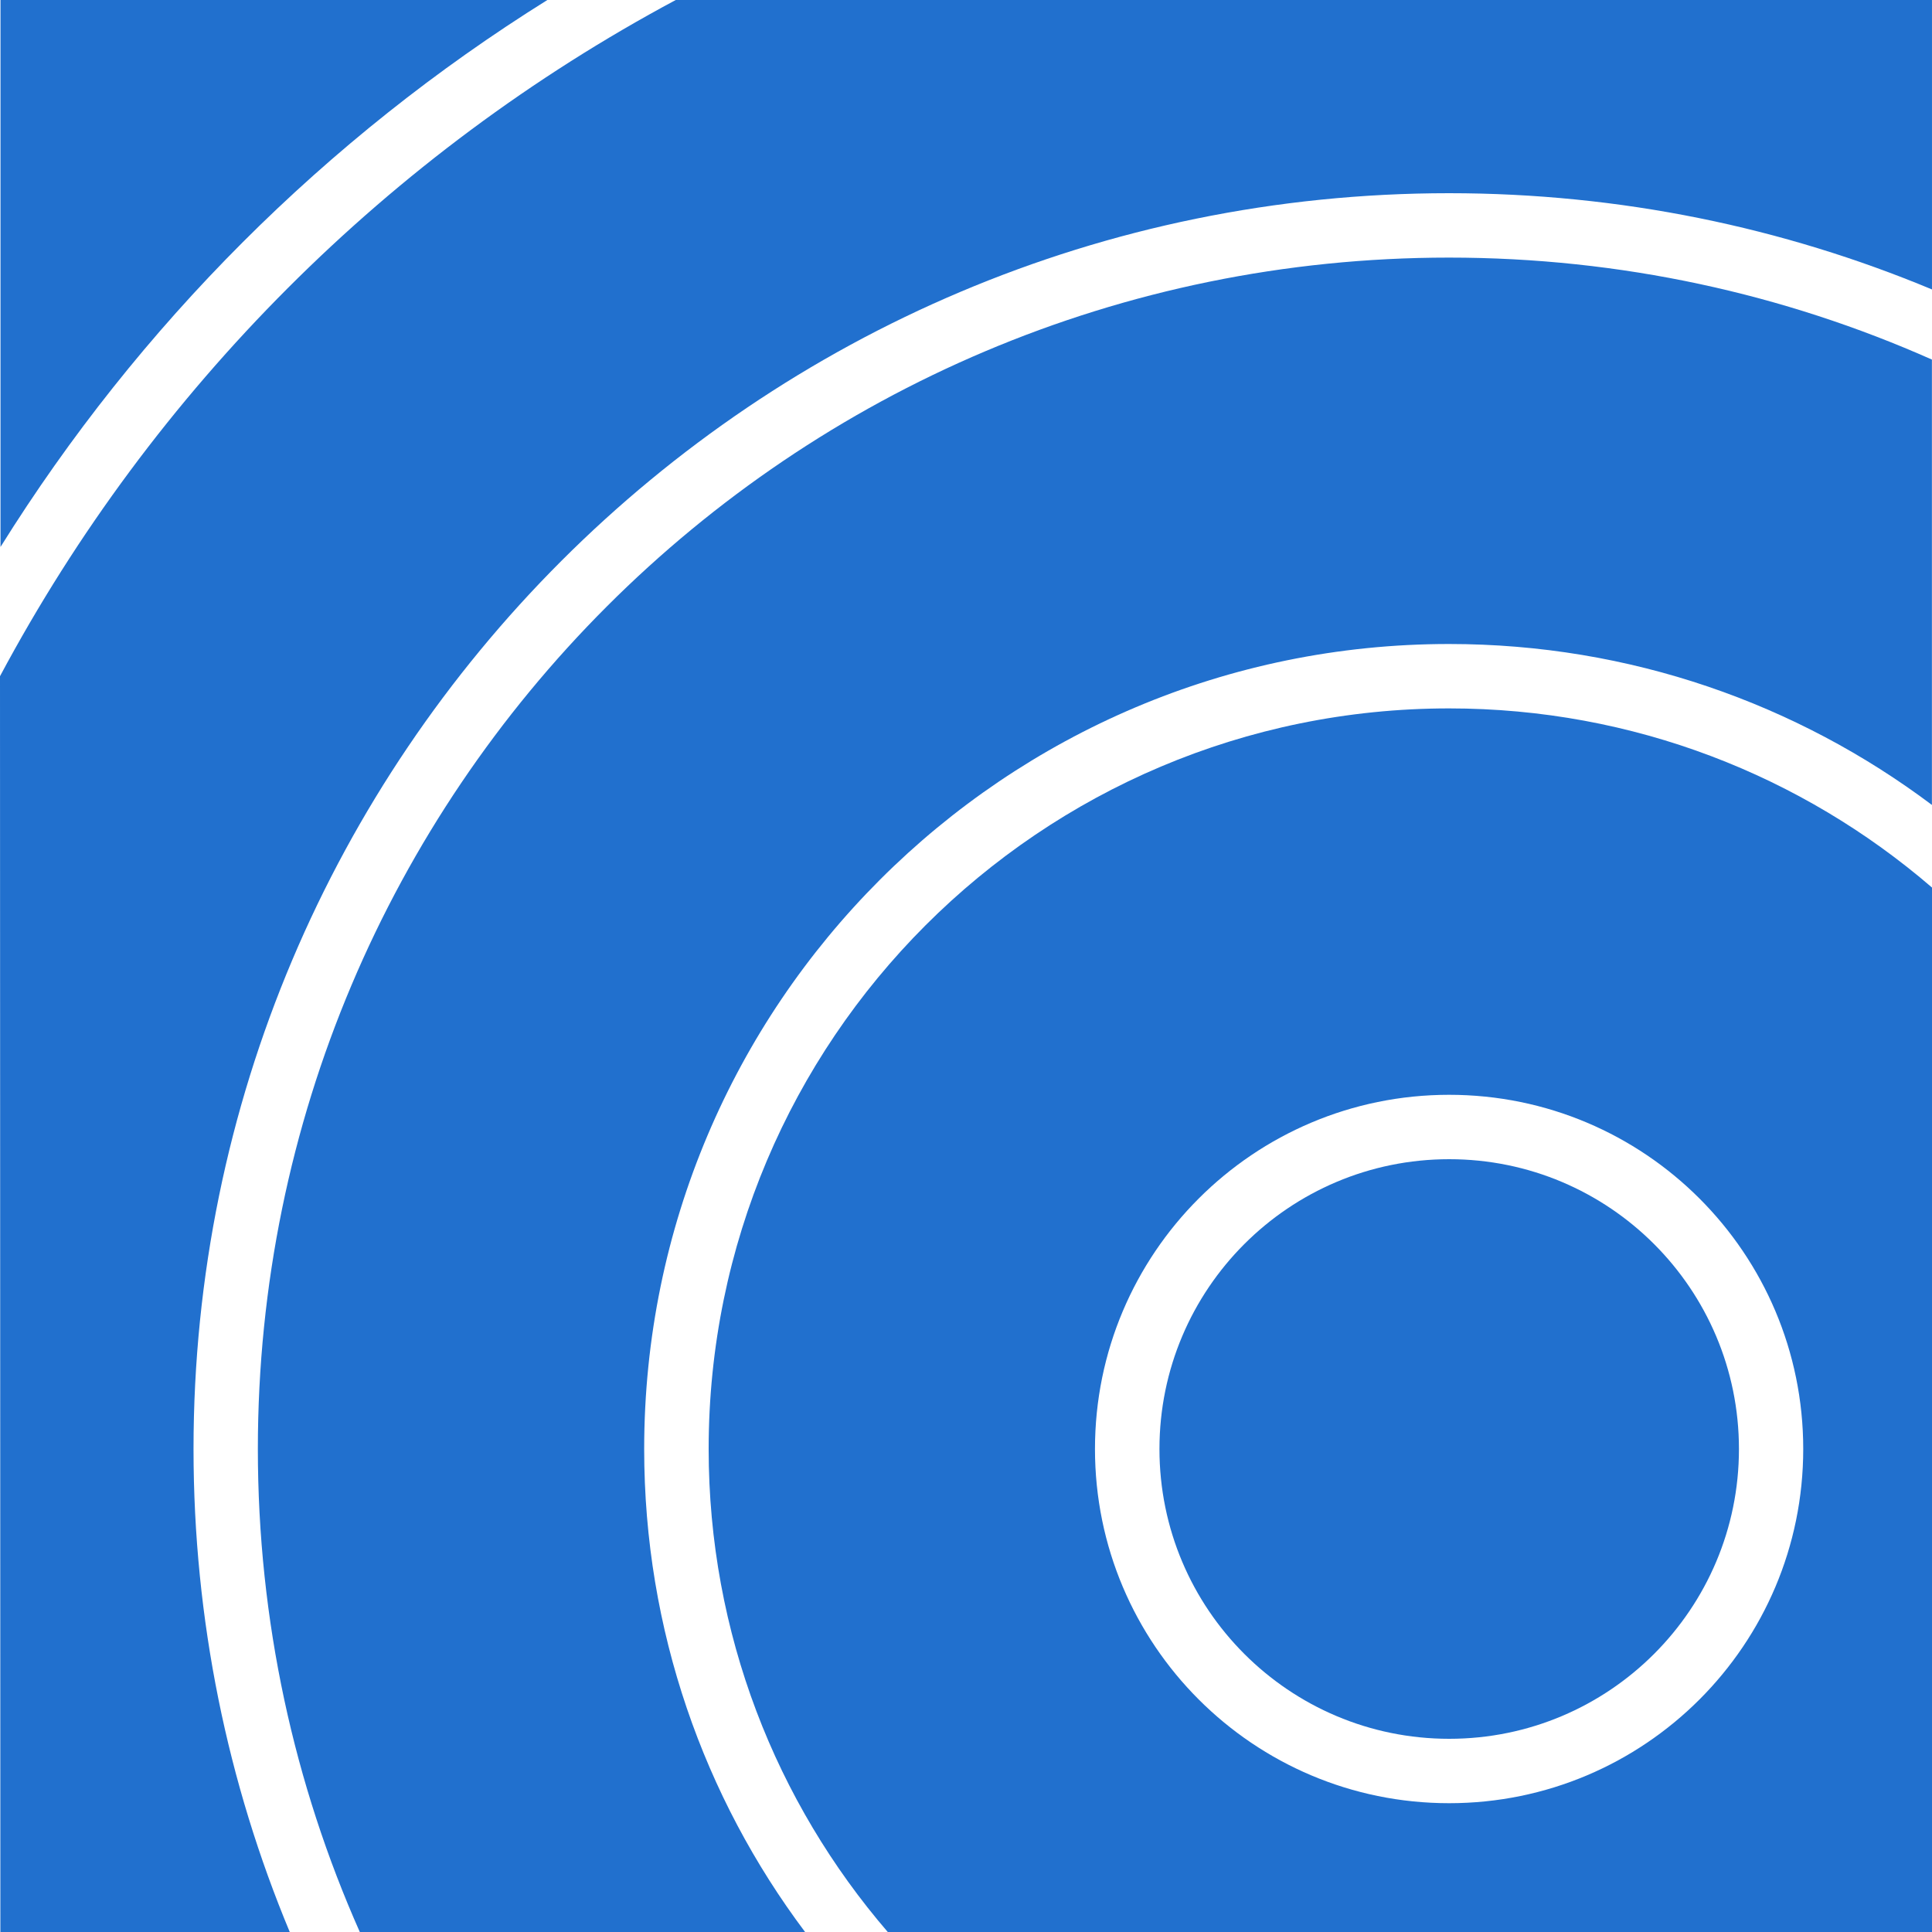 <?xml version="1.0" encoding="UTF-8"?> <svg xmlns="http://www.w3.org/2000/svg" width="120" height="120" viewBox="0 0 120 120" fill="none"> <path d="M108.009 90C108.009 99.941 99.951 108 90.012 108C80.073 108 72.016 99.941 72.016 90C72.016 80.059 80.073 72 90.012 72C99.951 72 108.009 80.059 108.009 90Z" fill="#2170CE"></path> <path fill-rule="evenodd" clip-rule="evenodd" d="M112.002 90C112.002 102.15 102.155 112 90.007 112C77.859 112 68.011 102.15 68.011 90C68.011 77.85 77.859 68 90.007 68C102.155 68 112.002 77.85 112.002 90ZM120.001 55.128V120H55.141C48.207 111.946 44.016 101.462 44.016 90C44.016 64.595 64.606 44 90.007 44C101.467 44 111.948 48.193 120.001 55.128Z" fill="#2170CE"></path> <path fill-rule="evenodd" clip-rule="evenodd" d="M90.001 40C101.255 40 111.64 43.719 119.995 49.996V22.334C110.828 18.262 100.678 16 90.001 16C49.14 16 16.016 49.131 16.016 90C16.016 100.679 18.277 110.83 22.348 120H50.005C43.73 111.643 40.011 101.256 40.011 90C40.011 62.386 62.392 40 90.001 40Z" fill="#2170CE"></path> <path fill-rule="evenodd" clip-rule="evenodd" d="M90.005 12C100.634 12 110.766 14.127 119.999 17.978V0H41.972C24.166 9.527 9.517 24.185 0 42L0.023 120H17.997C14.147 110.765 12.02 100.631 12.02 90C12.02 46.922 46.935 12 90.005 12Z" fill="#2170CE"></path> <path fill-rule="evenodd" clip-rule="evenodd" d="M0.031 33.973C8.608 20.221 20.249 8.579 33.998 0H0.031V33.973Z" fill="#2170CE"></path> </svg> 